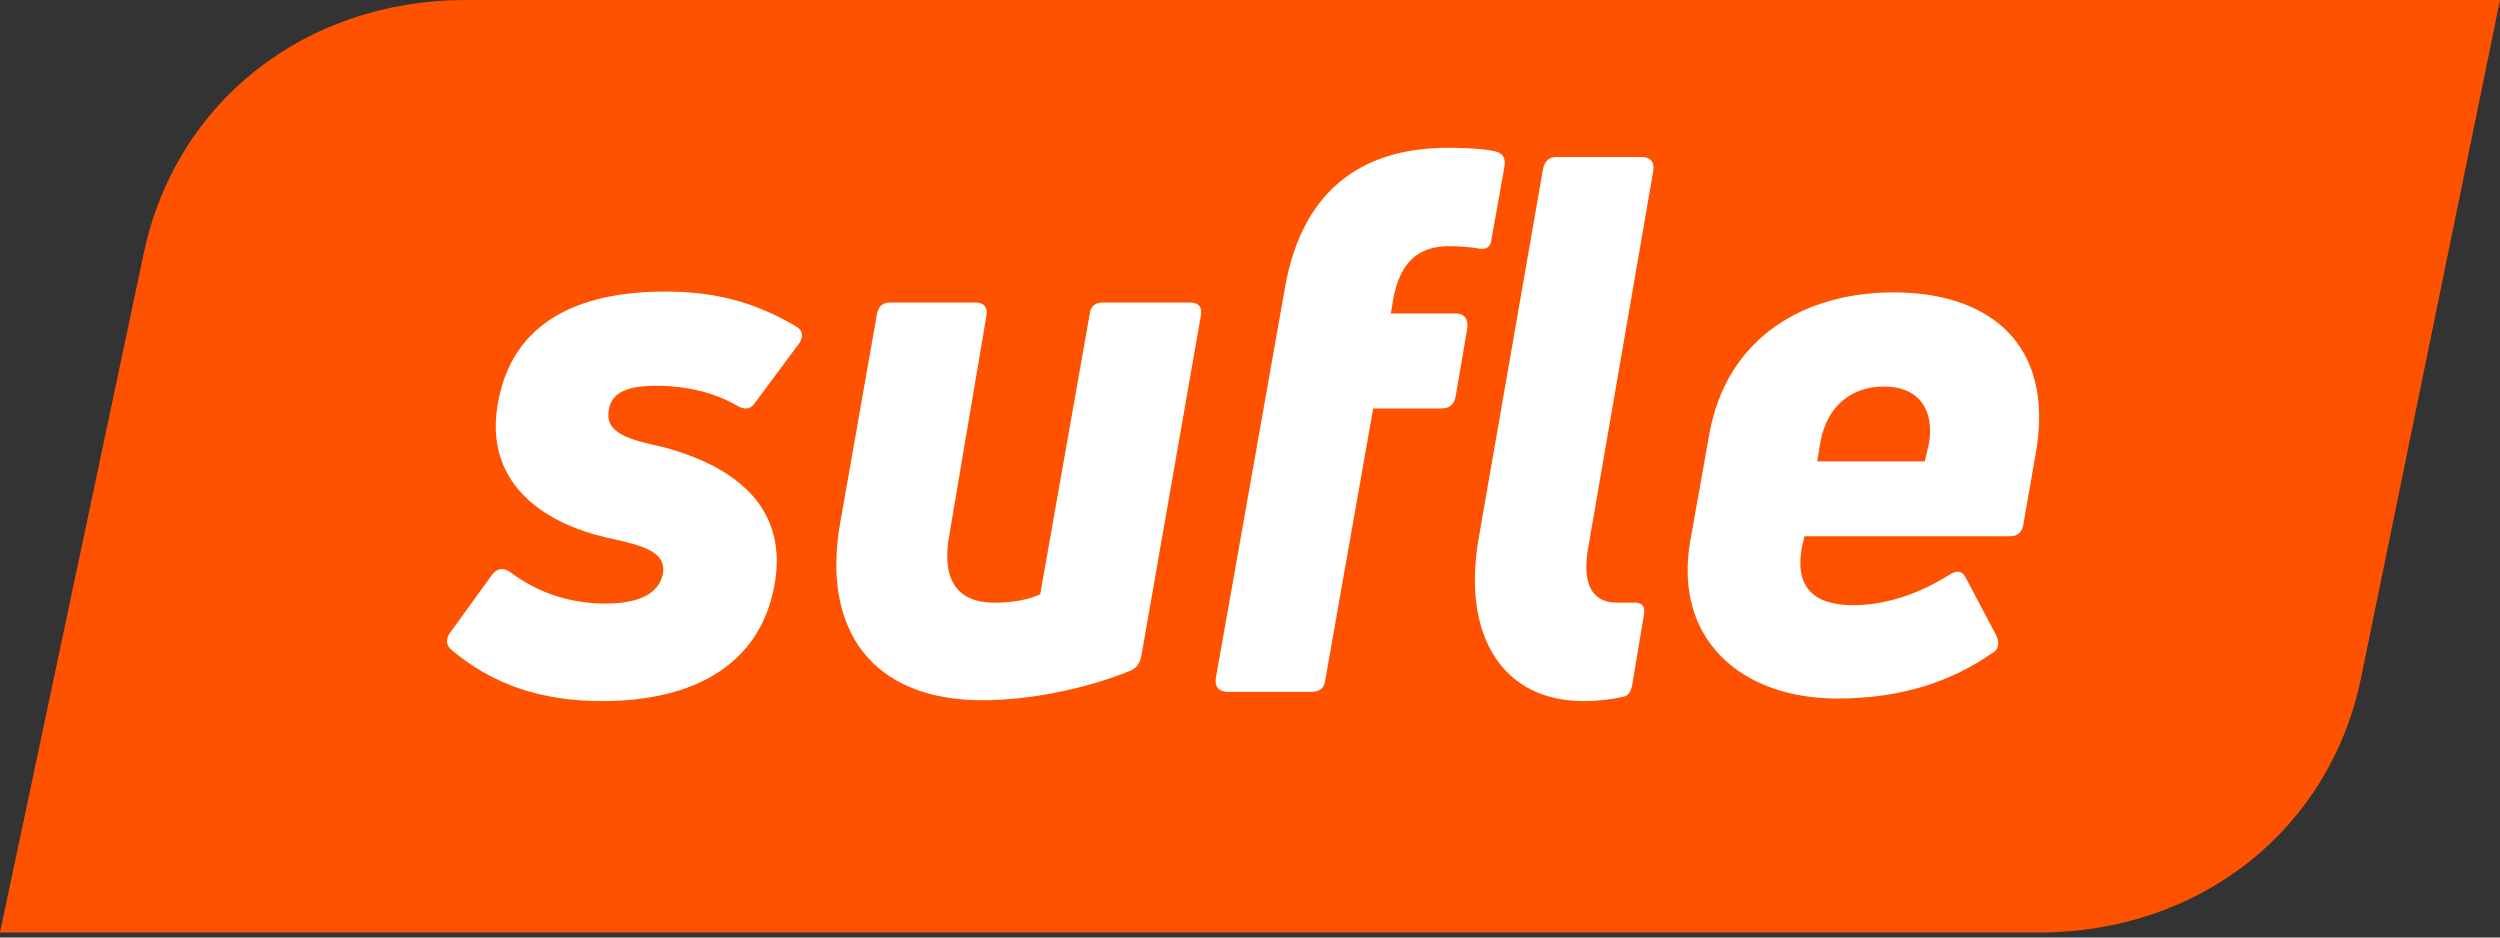 <svg width="160" height="60" viewBox="0 0 160 60" fill="none" xmlns="http://www.w3.org/2000/svg">
<rect x="0" y="0" width="160" height="60" fill="#333333" stroke="none"/>
<path fill-rule="evenodd" clip-rule="evenodd" d="M130.454 59.684H0L9.203 16.199C11.248 6.512 19.536 0 29.815 0H160L151.12 43.323C149.129 53.118 140.787 59.684 130.454 59.684Z" fill="#FF5200"/>
<path fill-rule="evenodd" clip-rule="evenodd" d="M38.534 44.87C34.605 44.87 31.538 43.794 28.954 41.641C28.524 41.318 28.524 40.888 28.793 40.511L31.484 36.798C31.807 36.367 32.184 36.313 32.614 36.582C34.444 37.981 36.543 38.627 38.749 38.627C41.01 38.627 42.14 37.928 42.409 36.798C42.732 35.291 41.063 34.914 39.18 34.483C34.551 33.515 30.838 30.716 31.914 25.55C32.883 20.706 36.866 18.661 42.57 18.661C45.853 18.661 48.329 19.361 50.912 20.867C51.396 21.137 51.45 21.567 51.127 21.998L48.329 25.765C48.06 26.195 47.683 26.249 47.199 25.98C45.745 25.119 43.916 24.689 41.978 24.689C40.256 24.689 39.126 25.065 38.965 26.249C38.695 27.702 40.202 28.133 42.463 28.617C46.068 29.586 50.589 31.846 49.567 37.443C48.652 42.502 44.454 44.87 38.534 44.87Z" fill="white"/>
<path fill-rule="evenodd" clip-rule="evenodd" d="M76.152 19.36C76.744 19.36 76.96 19.683 76.852 20.221L73.031 42.071C72.923 42.502 72.708 42.771 72.331 42.932C69.425 44.116 65.819 44.816 62.859 44.816C55.809 44.816 52.58 40.295 53.764 33.514L56.132 20.06C56.24 19.576 56.509 19.36 56.993 19.36H62.429C62.967 19.36 63.236 19.683 63.129 20.221L60.761 34.214C60.222 37.174 61.299 38.573 63.667 38.573C64.797 38.573 65.927 38.358 66.573 38.035L69.748 20.06C69.802 19.576 70.125 19.36 70.609 19.36H76.152Z" fill="white"/>
<path fill-rule="evenodd" clip-rule="evenodd" d="M92.728 15.755C90.737 15.755 89.606 16.831 89.176 19.091L89.014 20.06H93.158C93.697 20.06 93.966 20.383 93.912 20.975L93.158 25.388C93.051 25.872 92.782 26.141 92.243 26.141H87.884L84.817 43.525C84.763 44.009 84.494 44.278 83.956 44.278H78.574C77.982 44.278 77.713 43.901 77.82 43.363L82.233 18.445C83.256 12.525 86.808 9.458 92.674 9.458C93.75 9.458 94.827 9.512 95.634 9.673C96.172 9.781 96.387 10.104 96.28 10.696L95.472 15.216C95.419 15.808 95.15 15.97 94.719 15.916C94.127 15.808 93.32 15.755 92.728 15.755Z" fill="white"/>
<path fill-rule="evenodd" clip-rule="evenodd" d="M101.338 44.868C96.226 44.868 93.589 40.778 94.611 34.589L98.755 10.801C98.863 10.317 99.132 10.048 99.616 10.048H105.106C105.644 10.048 105.913 10.424 105.805 10.963L101.661 34.965C101.231 37.279 101.823 38.571 103.491 38.571H104.46C105.052 38.517 105.321 38.786 105.213 39.325L104.46 43.845C104.352 44.33 104.191 44.545 103.868 44.599C103.168 44.76 102.307 44.868 101.338 44.868Z" fill="white"/>
<path fill-rule="evenodd" clip-rule="evenodd" d="M123.457 28.345C123.78 26.408 122.973 24.739 120.551 24.739C118.506 24.739 116.945 25.977 116.515 28.238L116.299 29.529H123.188L123.457 28.345ZM121.197 18.712C127.224 18.712 131.53 21.941 130.292 28.991L129.485 33.619C129.377 34.104 129.108 34.319 128.624 34.319H115.492L115.331 34.965C114.846 37.494 115.977 38.732 118.614 38.732C120.712 38.732 122.865 37.978 124.749 36.794C125.233 36.472 125.61 36.525 125.825 37.01L127.763 40.669C127.978 41.154 127.924 41.584 127.493 41.8C124.964 43.576 121.735 44.706 117.591 44.706C111.402 44.706 107.097 40.885 108.173 34.642L109.411 27.699C110.541 21.618 115.438 18.712 121.197 18.712Z" fill="white"/>
</svg>
